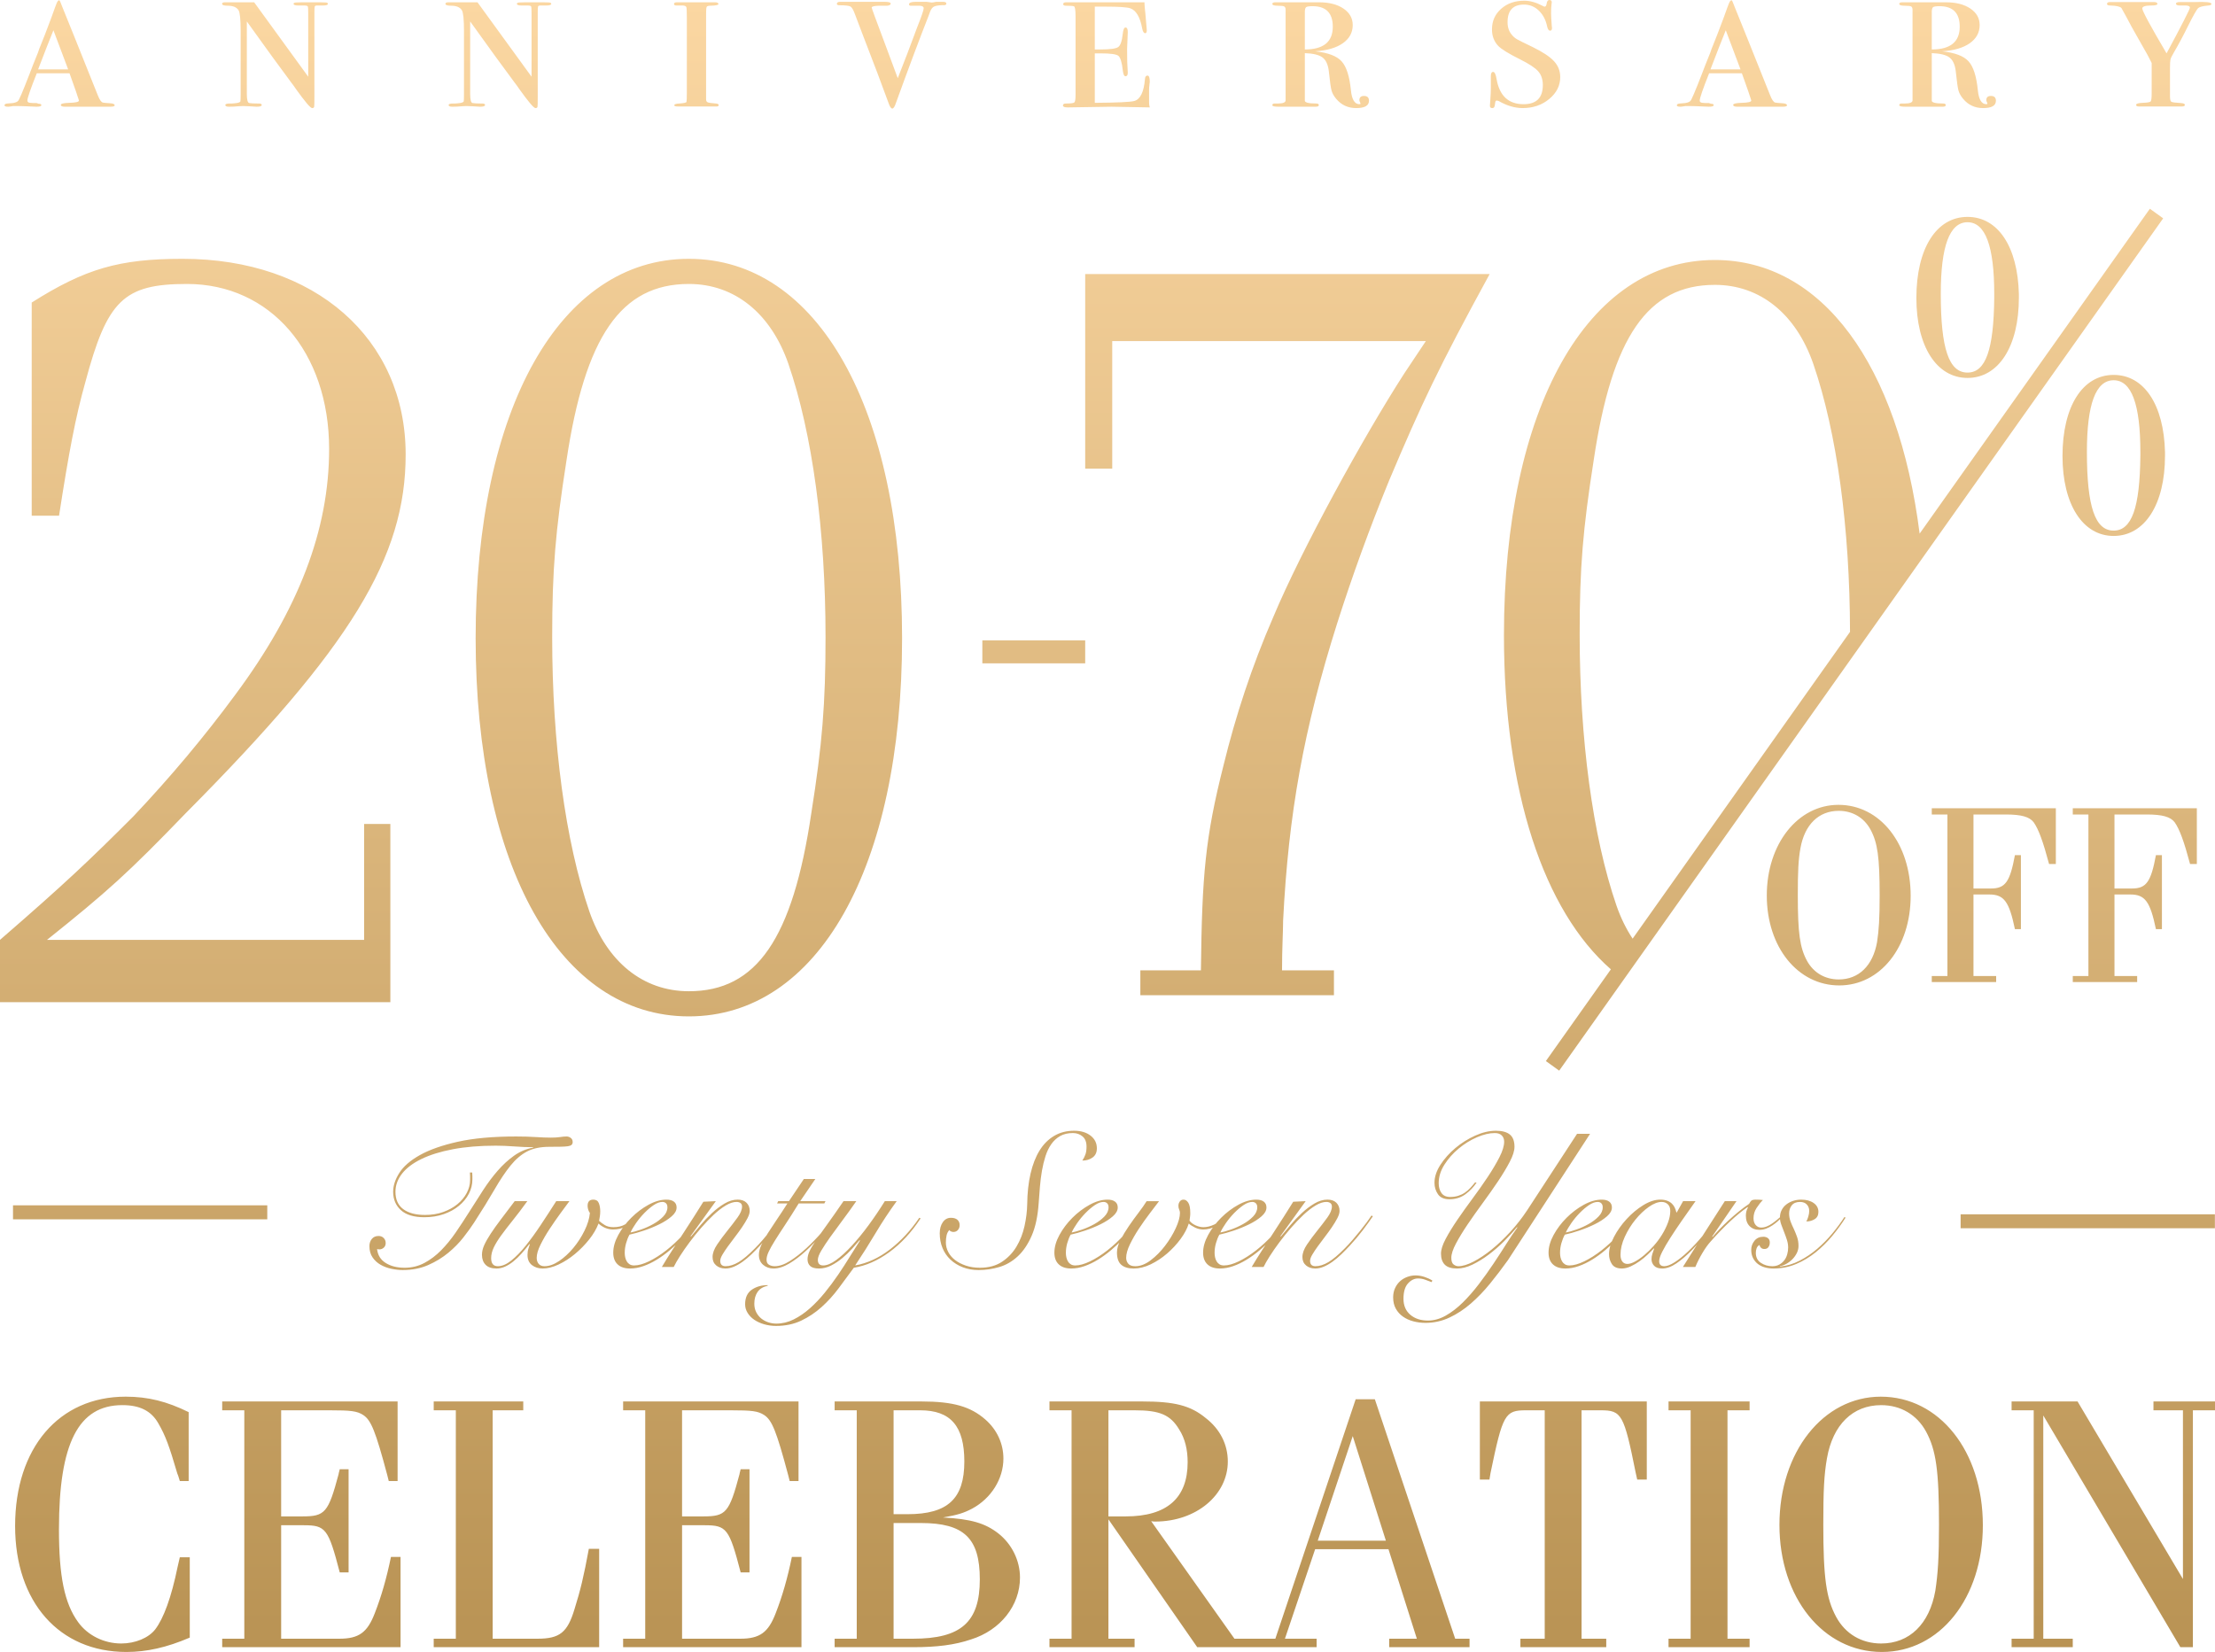 <?xml version="1.0" encoding="UTF-8"?>
<svg xmlns="http://www.w3.org/2000/svg" xmlns:xlink="http://www.w3.org/1999/xlink" version="1.1" viewBox="0 0 742.754 554.083">
  <defs>
    <style>
      .cls-1 {
        fill: url(#linear-gradient);
      }
    </style>
    <linearGradient id="linear-gradient" x1="371.377" y1="0" x2="371.377" y2="554.083" gradientUnits="userSpaceOnUse">
      <stop offset="0" stop-color="#fbd7a2"/>
      <stop offset="1" stop-color="#b99354"/>
    </linearGradient>
  </defs>
  <!-- Generator: Adobe Illustrator 28.7.1, SVG Export Plug-In . SVG Version: 1.2.0 Build 142)  -->
  <g>
    <g id="Layer_1">
      <path class="cls-1" d="M38.449,35.333c0,.308-.512.461-1.536.461h-15.132c-.921,0-1.382-.203-1.382-.611,0-.406.921-.635,2.765-.687,2.201-.05,3.303-.304,3.303-.762,0-.101-.154-.584-.461-1.45-.103-.405-.691-2.11-1.767-5.111l-.922-2.594h-10.984c-2.1,5.275-3.149,8.322-3.149,9.141,0,.461.307.718.921.768l.999.077h1.152l.691.23c.614,0,.922.156.922.466,0,.355-.538.533-1.613.533-.154,0-1.063-.038-2.727-.115-1.665-.077-3.137-.115-4.417-.115h-.691l-.691.115-.845.115h-.154c-.818,0-1.229-.153-1.229-.462,0-.359.333-.564.999-.616.922-.05,1.536-.102,1.843-.155.87-.154,1.433-.384,1.69-.692.307-.154,1.562-3.081,3.764-8.779.87-2.309,1.715-4.466,2.536-6.468.307-.718.511-1.256.614-1.617.102-.36.308-.899.615-1.618.87-2.105,2.099-5.288,3.688-9.548l1.157-3.225.532-1.385c.308-.768.615-1.152.922-1.152.152,0,.485.718.998,2.151,1.536,3.738,5.504,13.622,11.904,29.649.614,1.587,1.203,2.433,1.767,2.535.154.051.973.128,2.459.23.972.051,1.459.282,1.459.691ZM22.854,23.273l-4.94-13.125c-1.245,3.07-2.956,7.446-5.133,13.125h10.073ZM109.959,1.306c0,.359-.564.538-1.69.538h-1.92c-.46,0-.729.104-.806.309-.077.207-.115.9-.115,2.083v28.315c0,1.853-.026,2.933-.077,3.242-.051.307-.282.462-.692.462-.564,0-2.385-2.148-5.46-6.446-.356-.564-.916-1.335-1.679-2.312-.102-.154-.383-.539-.841-1.156-2.561-3.398-7.197-9.782-13.909-19.152v24.358c0,1.908.269,2.913.807,3.016s1.523.155,2.957.155h.307c.615,0,.922.168.922.501,0,.383-.564.574-1.69.574-.205,0-1.05-.051-2.535-.153-.768-.051-1.459-.077-2.074-.077-.513,0-1.025.026-1.536.077-.974.102-2.024.153-3.149.153-.82,0-1.229-.191-1.229-.574,0-.333.486-.501,1.459-.501h.691l.999-.077c1.229-.104,1.869-.335,1.92-.697.051-.206.077-.953.077-2.243V10.429c0-3.867-.23-6.188-.691-6.962-.615-1.031-1.818-1.547-3.61-1.547-1.28,0-1.92-.216-1.92-.648,0-.336.333-.504.999-.504h9.755l18.127,24.958V4.378c0-1.279-.051-2.022-.153-2.228-.104-.204-.513-.307-1.229-.307h-2.074c-.974,0-1.459-.191-1.459-.574,0-.239.242-.381.729-.43.486-.048,2.214-.072,5.185-.072,2.816,0,4.455.023,4.916.067.461.045.691.202.691.47ZM184.848,1.306c0,.359-.564.538-1.69.538h-1.92c-.46,0-.729.104-.806.309-.077.207-.115.9-.115,2.083v28.315c0,1.853-.026,2.933-.077,3.242-.051.307-.282.462-.692.462-.564,0-2.385-2.148-5.46-6.446-.356-.564-.916-1.335-1.679-2.312-.102-.154-.383-.539-.841-1.156-2.561-3.398-7.197-9.782-13.909-19.152v24.358c0,1.908.269,2.913.807,3.016s1.523.155,2.957.155h.307c.615,0,.922.168.922.501,0,.383-.564.574-1.69.574-.205,0-1.05-.051-2.535-.153-.768-.051-1.459-.077-2.074-.077-.513,0-1.025.026-1.536.077-.974.102-2.024.153-3.149.153-.82,0-1.229-.191-1.229-.574,0-.333.486-.501,1.459-.501h.691l.999-.077c1.229-.104,1.869-.335,1.92-.697.051-.206.077-.953.077-2.243V10.429c0-3.867-.23-6.188-.691-6.962-.615-1.031-1.818-1.547-3.61-1.547-1.28,0-1.92-.216-1.92-.648,0-.336.333-.504.999-.504h9.755l18.127,24.958V4.378c0-1.279-.051-2.022-.153-2.228-.104-.204-.513-.307-1.229-.307h-2.074c-.974,0-1.459-.191-1.459-.574,0-.239.242-.381.729-.43.486-.048,2.214-.072,5.185-.072,2.816,0,4.455.023,4.916.067.461.045.691.202.691.47ZM240.996,35.256c0,.307-.23.461-.691.461h-12.904c-.871,0-1.306-.133-1.306-.399,0-.355.563-.555,1.69-.599,1.536-.103,2.343-.283,2.419-.542.077-.257.115-1.366.115-3.327V5.943c0-2.012-.052-3.184-.154-3.521-.103-.334-.487-.528-1.152-.58h-2.304c-.461,0-.691-.179-.691-.538,0-.357.333-.538.999-.538-.052,0,.102,0,.461,0h12.213c.818,0,1.229.205,1.229.614,0,.308-.871.487-2.611.538-.718,0-1.152.115-1.306.345-.154.23-.23.935-.23,2.112v28.958c0,.513.192.845.576.999.384.154,1.292.282,2.727.384.615.052.922.23.922.538ZM317.345,1.17c0,.477-.436.662-1.306.556-1.435.053-2.408.226-2.919.516-.513.291-.948.912-1.306,1.865l-.46,1.27c-2.868,7.272-6.505,16.975-10.909,29.111-.411,1.279-.82,1.92-1.228,1.92-.41,0-.819-.589-1.229-1.767-2.04-5.636-5.025-13.526-8.952-23.671-.521-1.328-1.275-3.321-2.263-5.978-.564-1.586-1.088-2.521-1.574-2.804-.487-.281-1.729-.422-3.726-.422-.563,0-.845-.154-.845-.461,0-.461.359-.691,1.075-.691h14.978c1.331,0,1.997.206,1.997.615,0,.359-.384.589-1.152.691h-2.842c-1.588.053-2.381.26-2.381.623,0,.208,1.33,3.841,3.989,10.9.102.204,1.686,4.465,4.752,12.781.363-.966,1.45-3.765,3.265-8.396l3.172-8.468c1.505-3.783,2.257-5.981,2.257-6.596,0-.511-.436-.792-1.306-.843h-2.996c-.41,0-.614-.155-.614-.467,0-.559.742-.839,2.228-.839h3.687c.972.154,1.537.23,1.69.23.256,0,.742-.077,1.459-.23h2.304c.768,0,1.152.186,1.152.556ZM385.552,27.457c0,.053-.038.378-.115.977-.077.599-.115,1.133-.115,1.601v4.453c0,.466.077.978.23,1.536l-12.818-.23-14.671.23c-1.082,0-1.622-.204-1.622-.609,0-.463.307-.696.922-.696,1.638,0,2.598-.115,2.88-.346.281-.23.422-1.062.422-2.496V5.454c0-2.099-.18-3.213-.538-3.341-.359-.127-1.255-.192-2.688-.192-.614,0-.922-.179-.922-.538,0-.409.333-.614.999-.614h26.27v.529l.076,1.135c.103.757.308,3.028.615,6.812.05.253.076.556.076.909,0,.656-.179.984-.535.984-.459,0-.791-.512-.993-1.537-.715-3.891-2.065-6.17-4.055-6.836-1.121-.358-3.771-.538-7.952-.538h-3.9v14.363h1.829c3.25,0,5.256-.269,6.018-.806.762-.538,1.27-2.009,1.524-4.417.153-1.433.461-2.15.922-2.15.511,0,.768.512.768,1.536,0,.614-.038,1.562-.115,2.842-.077,1.281-.115,2.254-.115,2.919,0,3.329.058,5.607.173,6.836.038.411.058.743.058.999,0,.82-.253,1.229-.757,1.229-.455,0-.759-.64-.91-1.92-.303-2.765-.808-4.417-1.515-4.955-.708-.538-2.703-.806-5.985-.806h-1.894v16.591c7.492-.05,11.902-.255,13.229-.614,2.037-.563,3.235-3.021,3.593-7.374.051-.768.333-1.152.845-1.152s.769.704.769,2.11ZM459.058,33.796c0,1.64-1.43,2.458-4.286,2.458-2.755,0-5.001-1.045-6.735-3.136-.766-.917-1.276-1.835-1.531-2.753-.256-.918-.562-3.085-.918-6.502-.256-2.193-.958-3.723-2.105-4.589-1.148-.867-3.125-1.352-5.931-1.454v15.823c-.153.718,1.131,1.075,3.854,1.075.555,0,.832.18.832.538,0,.359-.359.538-1.075.538h-12.367c-1.434,0-2.15-.167-2.15-.501,0-.382.256-.574.769-.574h1.075c1.74,0,2.611-.357,2.611-1.075V3.303c0-.563-.142-.934-.423-1.114-.281-.179-1.024-.269-2.228-.269s-1.805-.204-1.805-.615c0-.357.357-.538,1.075-.538h14.518c3.43,0,6.183.701,8.257,2.103s3.111,3.25,3.111,5.543c0,2.499-1.103,4.525-3.304,6.08-2.202,1.556-5.3,2.459-9.294,2.714,4.302.459,7.259,1.582,8.872,3.365,1.613,1.785,2.649,4.996,3.11,9.635.308,3.161,1.255,4.741,2.843,4.741.255,0,.384-.074.384-.225,0-.049-.065-.211-.192-.485-.128-.273-.191-.486-.191-.636,0-.946.511-1.42,1.536-1.42,1.125,0,1.689.538,1.689,1.613ZM446.923,8.951c0-4.584-2.262-6.877-6.781-6.877-1.169,0-1.893.115-2.171.345-.28.229-.419.776-.419,1.642v12.531c6.247,0,9.371-2.546,9.371-7.64ZM523.194,25.854c0,2.856-1.229,5.303-3.687,7.342s-5.429,3.058-8.91,3.058c-2.611,0-5.3-.794-8.065-2.386-.307-.099-.512-.149-.614-.149-.307,0-.487.243-.537.725-.052.482-.129.905-.23,1.267-.104.361-.359.542-.769.542-.513,0-.768-.257-.768-.768,0-.102.05-.87.153-2.304.102-1.433.153-2.662.153-3.687v-3.917c0-.972.256-1.459.769-1.459.511,0,.896.794,1.152,2.381.972,5.634,3.994,8.449,9.063,8.449,4.301,0,6.452-2.141,6.452-6.423,0-1.887-.513-3.416-1.536-4.588-1.025-1.172-3.022-2.499-5.991-3.977-3.893-1.937-6.376-3.466-7.451-4.588-1.383-1.479-2.074-3.313-2.074-5.506,0-2.804,1.024-5.11,3.073-6.92,2.047-1.81,4.634-2.715,7.758-2.715,1.945,0,4.019.589,6.222,1.767.255.153.461.23.614.23.357,0,.588-.371.691-1.114.102-.742.409-1.114.922-1.114.511,0,.768.257.768.768,0,.103-.026.307-.077.614-.103.82-.153,1.87-.153,3.149,0,.768.077,2.151.23,4.148.051.205.077.436.077.691,0,.615-.205.922-.614.922-.461,0-.795-.456-.999-1.371-.461-2.232-1.396-4.021-2.804-5.367-1.409-1.345-3.061-2.019-4.954-2.019-3.687,0-5.53,1.963-5.53,5.888,0,1.734.486,3.162,1.459,4.283.512.612,1.076,1.096,1.69,1.452.614.358,2.406,1.25,5.377,2.676,3.327,1.632,5.684,3.2,7.066,4.704,1.382,1.505,2.073,3.276,2.073,5.314ZM599.237,35.333c0,.308-.513.461-1.536.461h-15.132c-.922,0-1.383-.203-1.383-.611,0-.406.922-.635,2.766-.687,2.201-.05,3.303-.304,3.303-.762,0-.101-.153-.584-.461-1.45-.104-.405-.691-2.11-1.767-5.111l-.922-2.594h-10.983c-2.101,5.275-3.149,8.322-3.149,9.141,0,.461.308.718.922.768l.998.077h1.152l.691.23c.614,0,.922.156.922.466,0,.355-.538.533-1.613.533-.153,0-1.063-.038-2.727-.115-1.665-.077-3.138-.115-4.417-.115h-.691l-.691.115-.845.115h-.153c-.818,0-1.229-.153-1.229-.462,0-.359.334-.564.999-.616.922-.05,1.536-.102,1.844-.155.87-.154,1.433-.384,1.689-.692.308-.154,1.562-3.081,3.764-8.779.87-2.309,1.715-4.466,2.536-6.468.308-.718.511-1.256.614-1.617.103-.36.308-.899.614-1.618.87-2.105,2.1-5.288,3.688-9.548l1.157-3.225.531-1.385c.308-.768.614-1.152.922-1.152.152,0,.485.718.997,2.151,1.536,3.738,5.504,13.622,11.904,29.649.615,1.587,1.203,2.433,1.767,2.535.154.051.974.128,2.46.23.972.051,1.459.282,1.459.691ZM583.642,23.273l-4.94-13.125c-1.244,3.07-2.956,7.446-5.133,13.125h10.073ZM669.287,33.796c0,1.64-1.43,2.458-4.286,2.458-2.755,0-5.001-1.045-6.735-3.136-.766-.917-1.276-1.835-1.531-2.753-.256-.918-.562-3.085-.918-6.502-.256-2.193-.958-3.723-2.105-4.589-1.148-.867-3.125-1.352-5.931-1.454v15.823c-.153.718,1.131,1.075,3.854,1.075.555,0,.832.18.832.538,0,.359-.359.538-1.075.538h-12.367c-1.434,0-2.15-.167-2.15-.501,0-.382.256-.574.769-.574h1.075c1.74,0,2.611-.357,2.611-1.075V3.303c0-.563-.142-.934-.423-1.114-.281-.179-1.024-.269-2.228-.269s-1.805-.204-1.805-.615c0-.357.357-.538,1.075-.538h14.518c3.43,0,6.183.701,8.257,2.103s3.111,3.25,3.111,5.543c0,2.499-1.103,4.525-3.304,6.08-2.202,1.556-5.3,2.459-9.294,2.714,4.302.459,7.259,1.582,8.872,3.365,1.613,1.785,2.649,4.996,3.11,9.635.308,3.161,1.255,4.741,2.843,4.741.255,0,.384-.074.384-.225,0-.049-.065-.211-.192-.485-.128-.273-.191-.486-.191-.636,0-.946.511-1.42,1.536-1.42,1.125,0,1.689.538,1.689,1.613ZM657.151,8.951c0-4.584-2.262-6.877-6.781-6.877-1.169,0-1.893.115-2.171.345-.28.229-.419.776-.419,1.642v12.531c6.247,0,9.371-2.546,9.371-7.64ZM741.566,1.306c0,.307-.334.487-.999.538-1.793.154-2.932.436-3.418.845-.487.41-1.626,2.407-3.418,5.991-1.588,3.226-3.176,6.196-4.763,8.91-.666,1.127-1.05,1.92-1.151,2.381-.104.461-.154,1.409-.154,2.842v9.524c0,1.025.154,1.626.461,1.805.308.18,1.356.32,3.149.422.922.052,1.383.257,1.383.615,0,.359-.359.538-1.075.538h-8.526c.051,0-.346,0-1.19,0h-4.57c-.666,0-.998-.179-.998-.538,0-.409.755-.64,2.266-.691,1.51-.05,2.381-.204,2.611-.461.23-.255.346-1.152.346-2.688v-10.215c-.308-.615-.769-1.51-1.383-2.688l-5.3-9.371c-.768-1.433-1.383-2.585-1.844-3.457-.461-.87-.998-1.843-1.612-2.918-.461-.511-1.742-.793-3.841-.845-.665,0-.999-.179-.999-.538,0-.409.334-.614.999-.614-.052,0,.435,0,1.459,0h13.289c.768,0,1.151.205,1.151.614,0,.359-.666.538-1.997.538-2.049,0-3.072.334-3.072.999,0,.82,2.714,5.838,8.142,15.055,5.224-9.724,7.835-14.844,7.835-15.359,0-.412-.436-.643-1.306-.695h-2.074c-.871,0-1.306-.204-1.306-.614,0-.358.435-.538,1.306-.538h4.84c3.84-.154,5.761.051,5.761.614ZM130.897,276.372v59.766H0v-20.899c22-19.067,30.066-26.767,44.732-41.433,12.467-13.2,23.833-26.766,34.099-40.699,21.266-28.599,31.533-55.365,31.533-82.499,0-32.633-19.8-55.365-47.666-55.365-21.266,0-26.766,5.5-34.099,32.999-3.3,11.733-5.5,23.466-8.8,44.733h-9.167v-71.499c17.966-11.366,29.333-14.667,50.599-14.667,44.366,0,74.798,26.766,74.798,65.632,0,34.466-18.333,64.532-73.698,120.265-19.433,20.167-26.4,26.4-46.566,42.533h106.331v-38.867h8.8ZM302.494,214.04c0,76.999-28.233,126.865-71.499,126.865-43.266,0-71.499-50.233-71.499-126.865,0-76.999,28.233-127.231,71.499-127.231,43.265,0,71.499,50.233,71.499,127.231ZM276.827,213.673c0-35.566-4.4-68.199-12.466-91.665-5.867-16.866-17.966-26.766-33.366-26.766-22.733,0-34.833,17.599-41.066,59.399-3.667,23.466-4.766,36.299-4.766,59.032,0,35.566,4.4,68.565,12.466,92.031,5.867,16.867,17.966,26.766,33.366,26.766,22.733,0,34.833-17.599,41.066-59.765,3.667-23.1,4.766-36.666,4.766-59.032ZM363.898,214.776h-34.489v7.711h34.489v-7.711ZM89.626,404.279H4.363v4.683h85.263v-4.683ZM742.717,407.279h-85.263v4.683h85.263v-4.683ZM63.636,522.327v26.938c-7.785,3.337-14.457,4.819-21.253,4.819-22.489,0-37.316-16.682-37.316-42.26,0-26.195,14.704-43.371,37.069-43.371,7.538,0,13.839,1.606,21.13,5.189v23.106h-2.966c-.371-1.235-.618-2.101-.865-2.595-2.718-9.268-3.954-12.604-6.302-16.681-2.348-4.202-6.178-6.179-12.109-6.179-14.705,0-21.253,12.728-21.253,41.642,0,15.816,1.854,24.837,6.425,31.139,3.213,4.448,8.65,7.167,14.458,7.167,4.695,0,9.144-1.854,11.368-4.695,2.842-3.707,5.437-10.751,7.538-21.007l.741-3.213h3.336ZM134.316,552.477h-59.806v-2.842h7.414v-76.611h-7.414v-2.965h58.817v26.689h-2.965l-.495-1.977c-3.954-14.828-5.437-18.411-8.032-20.142-2.101-1.359-4.078-1.606-11.368-1.606h-16.188v35.587h7.167c7.538,0,8.649-1.235,12.109-14.21,0-.37.247-.864.371-1.606h2.966v34.599h-2.966c-3.831-14.704-4.695-15.816-12.109-15.816h-7.538v38.059h19.523c6.549,0,9.391-2.101,11.862-8.526,2.225-5.684,3.954-11.738,5.437-18.905h3.213v30.273ZM200.918,519.485v32.992h-55.481v-2.842h7.414v-76.611h-7.414v-2.965h30.027v2.965h-10.256v76.611h15.075c7.414,0,10.009-2.101,12.356-9.886,1.977-6.302,3.089-10.873,4.819-20.265h3.46ZM268.755,552.477h-59.806v-2.842h7.414v-76.611h-7.414v-2.965h58.817v26.689h-2.965l-.495-1.977c-3.954-14.828-5.437-18.411-8.032-20.142-2.101-1.359-4.078-1.606-11.368-1.606h-16.188v35.587h7.167c7.538,0,8.649-1.235,12.109-14.21,0-.37.247-.864.371-1.606h2.966v34.599h-2.966c-3.831-14.704-4.695-15.816-12.109-15.816h-7.538v38.059h19.523c6.549,0,9.391-2.101,11.862-8.526,2.225-5.684,3.954-11.738,5.437-18.905h3.213v30.273ZM316.205,508.982c9.268.494,14.086,1.854,18.535,5.313,4.572,3.583,7.291,9.144,7.291,14.828,0,9.391-6.549,17.67-16.434,20.759-5.437,1.854-11.492,2.595-19.276,2.595h-26.443v-2.842h7.414v-76.611h-7.414v-2.965h29.038c10.75,0,16.558,1.729,21.5,6.055,3.954,3.46,6.055,8.155,6.055,13.098,0,6.796-4.078,13.345-10.503,16.805-2.842,1.483-4.819,2.101-9.762,2.966ZM299.647,507.87h4.696c13.469,0,19.029-5.189,19.029-17.67,0-11.862-4.572-17.176-14.828-17.176h-8.897v34.846ZM299.647,549.635h6.549c16.063,0,22.365-5.561,22.365-19.895,0-13.839-5.313-18.905-19.771-18.905h-9.144v38.8ZM401.465,552.477l-29.779-42.877v40.035h8.773v2.842h-28.544v-2.842h7.414v-76.611h-7.414v-2.965h31.139c10.75,0,16.188,1.358,21.253,5.561,4.819,3.706,7.414,8.896,7.414,14.58,0,11.245-10.626,20.142-24.342,20.142-.371,0-.741,0-1.359-.124l27.926,39.418h6.302v2.842h-18.782ZM371.686,508.611h5.808c13.84,0,20.759-6.178,20.759-18.164,0-4.201-.864-7.908-2.842-10.997-2.965-4.942-6.549-6.426-14.951-6.426h-8.773v35.587ZM441.007,519.609l-10.133,30.026h10.627v2.842h-21.747v-2.842h7.908l26.937-80.318h6.426l26.938,80.318h4.818v2.842h-26.937v-2.842h9.268l-9.515-30.026h-24.59ZM441.872,516.766h22.859l-11.121-35.092-11.738,35.092ZM552.217,496.254h-3.213l-.494-2.224c-3.954-19.647-4.695-21.007-11.739-21.007h-6.425v76.611h8.278v2.842h-28.79v-2.842h8.155v-76.611h-6.302c-7.044,0-7.785,1.359-11.863,21.007l-.37,2.224h-3.213v-26.195h55.976v26.195ZM566.921,549.635v-76.611h-7.414v-2.965h27.185v2.965h-7.414v76.611h7.414v2.842h-27.185v-2.842h7.414ZM664.907,511.577c0,24.466-14.457,42.507-33.857,42.507-19.646,0-34.351-18.164-34.351-42.63,0-24.467,14.704-43.001,33.98-43.001,19.646,0,34.228,18.287,34.228,43.124ZM650.203,511.33c0-18.04-.988-24.96-4.325-31.139-3.089-5.684-8.525-8.896-15.075-8.896-9.514,0-16.187,6.549-18.164,17.793-.988,5.561-1.235,10.998-1.235,22.242,0,17.917.988,24.837,4.325,31.015,3.089,5.685,8.525,8.897,15.074,8.897,9.515,0,16.188-6.549,18.164-17.67.865-5.685,1.236-10.998,1.236-22.242ZM735.34,552.477h-4.201l-45.967-77.723v74.881h9.886v2.842h-20.512v-2.842h7.414v-76.611h-7.414v-2.965h22.118l35.34,59.559v-56.594h-9.886v-2.965h20.636v2.965h-7.414v79.453ZM363.898,157.195v-65.278h135.633c-17.045,31.188-22.848,43.519-33.727,69.267-6.528,15.957-12.331,31.914-17.408,47.871-11.242,35.54-16.319,63.828-18.133,99.73,0,3.627-.362,9.066-.362,16.683h17.407v8.341h-64.915v-8.341h20.309c.362-31.914,1.45-44.606,7.616-68.905,3.989-16.319,9.429-33.001,16.682-49.684,9.429-22.484,30.101-60.201,43.882-81.597l7.253-10.88h-105.17v42.793h-9.066ZM640.702,300.453c0,17.307-10.227,30.066-23.949,30.066-13.896,0-24.297-12.848-24.297-30.153s10.4-30.417,24.035-30.417c13.896,0,24.211,12.936,24.211,30.503ZM630.301,300.28c0-12.762-.699-17.656-3.06-22.026-2.185-4.021-6.03-6.293-10.662-6.293-6.73,0-11.45,4.633-12.849,12.587-.699,3.933-.874,7.778-.874,15.732,0,12.673.699,17.567,3.059,21.938,2.186,4.021,6.031,6.293,10.664,6.293,6.729,0,11.449-4.633,12.848-12.498.611-4.021.874-7.779.874-15.732ZM677.671,311.641h-2.01c-1.924-9.264-3.672-11.624-8.566-11.624h-5.331v27.356h7.604v2.011h-21.589v-2.011h5.244v-54.189h-5.244v-2.098h41.604v18.705h-2.272c-2.01-7.518-3.496-11.625-5.156-13.985-1.398-1.835-4.108-2.622-9.353-2.622h-10.838v24.822h5.856c4.807,0,6.38-2.185,8.041-11.188h2.01v24.822ZM724.954,311.641h-2.01c-1.924-9.264-3.672-11.624-8.566-11.624h-5.331v27.356h7.604v2.011h-21.589v-2.011h5.244v-54.189h-5.244v-2.098h41.604v18.705h-2.272c-2.01-7.518-3.496-11.625-5.156-13.985-1.398-1.835-4.108-2.622-9.353-2.622h-10.838v24.822h5.856c4.807,0,6.38-2.185,8.041-11.188h2.01v24.822ZM644.606,187.233l80.767-114-4.461-3.218-77.203,108.969c-7.162-56.572-32.647-91.784-68.671-91.784-42.793,0-70.718,49.684-70.718,125.842,0,52.499,13.4,92.464,35.856,112.076l-21.798,30.767,4.461,3.218,21.643-30.549,100.124-141.322ZM542.037,303.707c-7.979-23.21-12.331-55.849-12.331-91.026,0-22.485,1.088-35.178,4.715-58.388,6.165-41.343,18.133-58.75,40.617-58.75,15.231,0,27.199,9.792,33.002,26.474,7.922,23.045,12.263,55.033,12.324,89.92l-72.898,102.894c-2.161-3.252-3.986-6.974-5.429-11.123ZM725.989,151.624v1.247c0,16.29-6.78,26.89-17.225,26.89-10.366,0-17.147-10.6-17.147-26.812,0-16.602,6.703-27.202,17.147-27.202,10.21,0,16.835,9.977,17.225,25.877ZM717.727,152.793v-1.169c0-16.056-2.962-24.084-8.963-24.084-6.002,0-8.964,8.028-8.964,24.006,0,18.394,2.729,26.422,8.964,26.422,6.079,0,8.808-7.638,8.963-25.175ZM676.989,98.624v1.247c0,16.29-6.78,26.89-17.225,26.89-10.366,0-17.147-10.6-17.147-26.812,0-16.602,6.703-27.202,17.147-27.202,10.21,0,16.835,9.977,17.225,25.877ZM668.727,99.793v-1.169c0-16.056-2.962-24.084-8.963-24.084-6.002,0-8.964,8.028-8.964,24.006,0,18.394,2.729,26.422,8.964,26.422,6.079,0,8.808-7.638,8.963-25.175ZM158.341,393.251c.042.428.064.834.064,1.219v1.155c0,1.669-.396,3.263-1.187,4.781-.792,1.519-1.904,2.867-3.338,4.043-1.434,1.178-3.135,2.108-5.102,2.791-1.969.685-4.129,1.028-6.482,1.028-3.509,0-6.129-.791-7.862-2.375-1.733-1.582-2.599-3.636-2.599-6.161,0-2.054.695-4.171,2.086-6.353,1.39-2.183,3.69-4.172,6.899-5.969,3.209-1.797,7.445-3.283,12.707-4.461,5.262-1.176,11.787-1.765,19.574-1.765,2.396,0,4.578.065,6.546.192,1.967.128,3.658.193,5.07.193,1.241,0,2.279-.065,3.113-.193.835-.128,1.55-.192,2.15-.192.513,0,.984.16,1.412.481.427.322.642.782.642,1.38,0,.385-.119.696-.353.93-.236.236-.653.397-1.252.482-.6.086-1.402.139-2.407.16-1.006.022-2.279.032-3.819.032-2.995,0-5.487.524-7.477,1.572-1.99,1.049-3.841,2.631-5.551,4.749-1.712,2.118-3.488,4.771-5.327,7.958-1.84,3.188-4.129,6.899-6.867,11.135-.941,1.455-2.129,3.103-3.562,4.942-1.434,1.841-3.135,3.573-5.102,5.198-1.968,1.627-4.215,2.996-6.739,4.108-2.525,1.112-5.37,1.668-8.536,1.668-1.198,0-2.461-.14-3.787-.417-1.326-.278-2.535-.727-3.626-1.347-1.091-.62-1.989-1.444-2.695-2.471s-1.059-2.289-1.059-3.786c0-.941.267-1.743.802-2.407.535-.663,1.294-.995,2.279-.995.684,0,1.251.225,1.7.674.45.449.674,1.016.674,1.7,0,.642-.215,1.155-.642,1.541-.428.385-.921.578-1.476.578-.3,0-.556-.042-.77-.128.213,2.054,1.176,3.617,2.888,4.686,1.711,1.07,3.829,1.604,6.354,1.604,2.395,0,4.598-.535,6.61-1.604,2.011-1.069,3.883-2.481,5.616-4.236,1.733-1.754,3.37-3.754,4.91-6,1.54-2.247,3.07-4.578,4.589-6.996,1.518-2.416,3.049-4.813,4.589-7.187,1.54-2.375,3.166-4.546,4.877-6.514,1.711-1.968,3.54-3.648,5.487-5.038,1.947-1.39,4.097-2.299,6.45-2.728v-.128c-1.925,0-4.023-.085-6.289-.257-2.269-.171-4.364-.257-6.29-.257-5.391,0-10.172.397-14.344,1.188-4.172.792-7.691,1.883-10.557,3.273-2.867,1.391-5.038,3.028-6.514,4.91-1.476,1.884-2.214,3.915-2.214,6.097,0,2.567.866,4.504,2.599,5.809s4.182,1.957,7.349,1.957c2.224,0,4.257-.331,6.097-.995,1.839-.663,3.423-1.54,4.749-2.631,1.325-1.091,2.363-2.342,3.113-3.754.748-1.412,1.123-2.866,1.123-4.364v-1.22c0-.427-.022-.855-.064-1.283h.77ZM176.825,402.877c-1.797,2.482-3.445,4.653-4.942,6.514-1.498,1.861-2.782,3.53-3.851,5.006-1.07,1.476-1.893,2.823-2.471,4.043-.578,1.219-.866,2.407-.866,3.562,0,1.797.748,2.695,2.246,2.695,1.412,0,2.909-.63,4.492-1.893,1.582-1.261,3.198-2.92,4.845-4.973,1.647-2.054,3.337-4.386,5.07-6.996,1.733-2.609,3.455-5.262,5.167-7.958h4.428c-.77,1.027-1.765,2.375-2.984,4.043-1.219,1.669-2.429,3.413-3.626,5.23-1.198,1.819-2.226,3.594-3.081,5.327-.856,1.733-1.284,3.199-1.284,4.397,0,.856.225,1.54.674,2.054.449.513,1.101.77,1.957.77,1.54,0,3.166-.578,4.877-1.733,1.711-1.155,3.305-2.62,4.781-4.396,1.476-1.775,2.728-3.711,3.754-5.808,1.027-2.096,1.625-4.065,1.797-5.905-.3-.428-.503-.855-.61-1.284-.107-.428-.16-.812-.16-1.155,0-1.369.641-2.054,1.925-2.054.899,0,1.508.384,1.829,1.155.321.77.481,1.711.481,2.823,0,.557-.043,1.103-.128,1.637-.086.535-.171,1.037-.256,1.508.556.514,1.208.995,1.957,1.444.748.449,1.7.674,2.856.674,1.541,0,2.845-.31,3.915-.931,1.069-.62,1.903-1.486,2.503-2.599l.578.385c-1.455,2.61-3.829,3.915-7.124,3.915-.942,0-1.829-.182-2.663-.546-.835-.363-1.572-.844-2.214-1.444-.685,1.797-1.733,3.584-3.145,5.359-1.412,1.776-2.995,3.392-4.749,4.846-1.755,1.455-3.584,2.631-5.487,3.529-1.904.898-3.69,1.348-5.359,1.348-1.412,0-2.61-.385-3.594-1.155-.985-.771-1.476-1.904-1.476-3.402,0-.812.106-1.529.321-2.15.214-.62.363-1.08.449-1.379l-.128-.128c-.856,1.113-1.732,2.172-2.631,3.177-.898,1.005-1.808,1.883-2.728,2.631-.92.749-1.851,1.338-2.791,1.765-.942.428-1.904.642-2.888.642-1.627,0-2.846-.417-3.658-1.252-.813-.835-1.219-1.958-1.219-3.369,0-1.028.257-2.107.77-3.241.513-1.133,1.241-2.416,2.182-3.85.941-1.434,2.086-3.038,3.434-4.814,1.347-1.775,2.877-3.797,4.589-6.065h4.236ZM234.199,408.332c-.642,1.07-1.444,2.247-2.407,3.529-.963,1.284-2.054,2.558-3.273,3.819-1.219,1.262-2.525,2.482-3.915,3.658-1.391,1.178-2.835,2.225-4.332,3.145-1.498.921-3.007,1.647-4.525,2.182-1.519.535-3.006.803-4.461.803-1.797,0-3.188-.46-4.171-1.38-.985-.92-1.476-2.235-1.476-3.947,0-1.883.567-3.861,1.701-5.936,1.133-2.075,2.577-3.99,4.332-5.744,1.754-1.754,3.679-3.209,5.776-4.364,2.096-1.155,4.107-1.733,6.033-1.733,1.069,0,1.903.224,2.503.673.599.449.898,1.103.898,1.958,0,1.027-.556,2.022-1.669,2.985-1.113.962-2.471,1.84-4.075,2.631-1.605.792-3.327,1.498-5.167,2.117-1.84.621-3.466,1.081-4.877,1.38-.472.856-.856,1.819-1.155,2.888-.3,1.07-.45,2.14-.45,3.209,0,.514.053,1.017.161,1.509.106.492.278.941.513,1.347.234.407.556.738.963.995.406.257.909.384,1.508.384,1.412,0,3.07-.459,4.974-1.379,1.903-.92,3.839-2.15,5.808-3.691,1.967-1.54,3.851-3.294,5.648-5.262,1.797-1.967,3.337-4,4.621-6.097l.513.321ZM223.803,404.931c0-.598-.16-1.047-.481-1.347-.321-.299-.717-.449-1.188-.449-.898,0-1.872.353-2.92,1.059-1.049.706-2.086,1.584-3.113,2.632s-1.957,2.172-2.792,3.369c-.834,1.198-1.466,2.268-1.893,3.209.941-.171,2.118-.503,3.53-.995,1.412-.491,2.769-1.101,4.075-1.829,1.305-.728,2.428-1.572,3.37-2.535.941-.963,1.412-1.999,1.412-3.113ZM240.039,402.877l-8.471,11.744.128.128c.898-1.069,1.946-2.32,3.145-3.754,1.197-1.433,2.481-2.791,3.851-4.075,1.369-1.284,2.791-2.363,4.268-3.241,1.476-.877,2.941-1.316,4.396-1.316,1.283,0,2.278.353,2.984,1.059s1.059,1.616,1.059,2.728c0,.685-.247,1.498-.738,2.439-.492.941-1.102,1.947-1.829,3.016-.728,1.07-1.519,2.16-2.375,3.273-.856,1.113-1.647,2.172-2.375,3.177-.728,1.006-1.338,1.926-1.829,2.76-.492.835-.738,1.53-.738,2.086,0,1.198.599,1.797,1.797,1.797,1.369,0,2.824-.459,4.364-1.379s3.379-2.471,5.519-4.654c.856-.855,1.722-1.797,2.599-2.823.877-1.027,1.722-2.042,2.535-3.048.812-1.005,1.55-1.958,2.214-2.856.663-.898,1.188-1.647,1.572-2.246l.449.256c-.856,1.284-1.957,2.814-3.305,4.589-1.347,1.776-2.813,3.52-4.396,5.23-.942,1.027-1.904,2.012-2.888,2.953-.985.941-1.969,1.765-2.952,2.471-.985.706-1.957,1.262-2.92,1.668-.963.406-1.915.61-2.856.61-1.241,0-2.268-.343-3.081-1.028-.813-.684-1.219-1.625-1.219-2.823,0-1.284.513-2.685,1.541-4.204,1.027-1.518,2.16-3.048,3.401-4.589,1.24-1.541,2.375-3.016,3.401-4.429,1.027-1.411,1.54-2.652,1.54-3.722,0-.514-.172-.899-.513-1.155-.343-.257-.792-.385-1.348-.385-1.07,0-2.268.396-3.594,1.187-1.327.792-2.685,1.841-4.076,3.145-1.391,1.305-2.782,2.76-4.172,4.364-1.391,1.604-2.685,3.209-3.882,4.813-1.198,1.605-2.269,3.145-3.209,4.621-.941,1.477-1.647,2.707-2.118,3.691h-3.979c1.113-1.882,2.301-3.797,3.562-5.744,1.262-1.946,2.513-3.872,3.754-5.776,1.241-1.903,2.428-3.743,3.562-5.519,1.133-1.775,2.15-3.391,3.049-4.845l4.171-.193ZM273.411,395.433l-5.07,7.444h8.471l-.385.771h-8.6c-1.712,2.781-3.241,5.188-4.589,7.22s-2.482,3.786-3.401,5.262c-.921,1.476-1.616,2.717-2.086,3.723-.471,1.005-.706,1.893-.706,2.663,0,.813.278,1.38.835,1.701.556.321,1.197.481,1.925.481,1.54,0,3.241-.587,5.102-1.765,1.861-1.176,3.711-2.62,5.551-4.332,1.839-1.71,3.594-3.529,5.263-5.455,1.669-1.925,3.081-3.658,4.236-5.198l.385.257c-1.455,1.841-3.048,3.777-4.781,5.808-1.733,2.033-3.52,3.894-5.359,5.584-1.84,1.691-3.69,3.091-5.551,4.204-1.861,1.113-3.626,1.669-5.295,1.669-1.326,0-2.471-.408-3.433-1.22s-1.444-1.947-1.444-3.401c0-.985.278-2.086.834-3.305.556-1.22,1.284-2.535,2.182-3.948.898-1.411,1.914-2.952,3.048-4.621,1.133-1.668,2.299-3.443,3.498-5.326h-3.466l.385-.771h3.594l5.006-7.444h3.851ZM287.145,402.877c-1.54,2.225-3.081,4.364-4.621,6.418-1.54,2.054-2.92,3.936-4.139,5.648s-2.214,3.22-2.984,4.524c-.77,1.306-1.155,2.342-1.155,3.113,0,1.241.598,1.86,1.797,1.86,1.241,0,2.685-.598,4.332-1.797,1.647-1.197,3.391-2.791,5.231-4.781,1.839-1.99,3.711-4.278,5.615-6.867,1.904-2.588,3.732-5.294,5.487-8.118h3.979c-2.525,3.466-4.877,7.028-7.059,10.686s-4.472,7.285-6.867,10.878c4.064-.727,7.947-2.513,11.648-5.359,3.7-2.845,6.984-6.386,9.851-10.621l.449.192c-3.08,4.707-6.578,8.483-10.493,11.328-3.915,2.846-7.884,4.588-11.905,5.23-1.669,2.267-3.37,4.567-5.102,6.899-1.733,2.331-3.637,4.428-5.712,6.289-2.076,1.861-4.353,3.379-6.835,4.557-2.481,1.176-5.283,1.765-8.407,1.765-1.412,0-2.749-.183-4.011-.546-1.261-.364-2.363-.866-3.305-1.508-.941-.642-1.69-1.412-2.246-2.31-.556-.899-.835-1.861-.835-2.888,0-2.226.738-3.851,2.214-4.878,1.476-1.027,3.263-1.541,5.359-1.541v.193c-1.54.341-2.673,1.036-3.401,2.085-.727,1.047-1.091,2.364-1.091,3.947,0,1.069.214,2.022.642,2.856.428.835.985,1.529,1.669,2.085.685.556,1.466.985,2.342,1.284.878.299,1.787.449,2.728.449,2.012,0,3.958-.471,5.84-1.411,1.883-.942,3.69-2.182,5.423-3.723s3.39-3.285,4.974-5.23c1.582-1.947,3.08-3.958,4.492-6.033,1.412-2.076,2.727-4.107,3.947-6.097s2.343-3.776,3.37-5.359l-.128-.128c-.685.813-1.519,1.765-2.503,2.856-.985,1.091-2.065,2.129-3.241,3.112-1.178.985-2.429,1.819-3.754,2.503-1.327.685-2.696,1.028-4.107,1.028-1.37,0-2.354-.279-2.952-.835-.599-.556-.898-1.305-.898-2.247,0-.855.225-1.765.674-2.728.449-.962,1.165-2.171,2.15-3.626.984-1.454,2.235-3.229,3.754-5.327,1.518-2.096,3.347-4.705,5.487-7.83h4.3ZM318.848,408.461c.984,0,1.722.224,2.214.674.491.449.738,1.037.738,1.765,0,.641-.192,1.187-.578,1.636-.385.449-.898.674-1.54.674-.215,0-.46-.053-.738-.16-.279-.107-.481-.267-.61-.482-.471.514-.781,1.135-.931,1.861-.15.728-.225,1.498-.225,2.31,0,1.113.267,2.182.802,3.209.535,1.027,1.305,1.926,2.31,2.696,1.005.77,2.214,1.391,3.626,1.861,1.412.47,2.973.706,4.685.706,2.909,0,5.369-.663,7.381-1.99,2.01-1.326,3.636-3.026,4.877-5.102,1.241-2.075,2.139-4.374,2.695-6.899.556-2.524.856-4.963.899-7.317.041-3.807.417-7.23,1.122-10.268.706-3.037,1.71-5.616,3.016-7.733,1.304-2.118,2.93-3.754,4.878-4.91,1.946-1.155,4.182-1.733,6.706-1.733,2.267,0,4.107.546,5.519,1.636,1.412,1.091,2.118,2.514,2.118,4.268,0,1.37-.482,2.397-1.444,3.08-.962.685-2.108,1.027-3.433,1.027.47-.727.822-1.433,1.059-2.118.234-.684.353-1.54.353-2.566,0-1.541-.449-2.685-1.347-3.434-.898-.748-1.969-1.123-3.209-1.123-1.669,0-3.091.332-4.268.995-1.177.664-2.172,1.572-2.984,2.728-.814,1.155-1.466,2.503-1.958,4.043-.492,1.541-.889,3.177-1.187,4.91-.3,1.733-.524,3.52-.674,5.359-.15,1.84-.289,3.658-.417,5.455-.3,4.407-1.081,8.054-2.342,10.942-1.263,2.888-2.814,5.189-4.653,6.899-1.84,1.712-3.894,2.91-6.161,3.594-2.268.684-4.6,1.027-6.996,1.027-1.925,0-3.69-.31-5.295-.93s-2.984-1.477-4.139-2.567c-1.155-1.091-2.043-2.385-2.663-3.883-.62-1.497-.931-3.145-.931-4.942,0-1.497.343-2.738,1.027-3.723.684-.984,1.582-1.476,2.695-1.476ZM382.128,408.332c-.641,1.07-1.444,2.247-2.407,3.529-.962,1.284-2.054,2.558-3.273,3.819-1.219,1.262-2.525,2.482-3.915,3.658-1.391,1.178-2.835,2.225-4.332,3.145-1.498.921-3.007,1.647-4.524,2.182-1.519.535-3.007.803-4.461.803-1.797,0-3.188-.46-4.172-1.38-.985-.92-1.477-2.235-1.477-3.947,0-1.883.567-3.861,1.702-5.936,1.133-2.075,2.576-3.99,4.331-5.744,1.754-1.754,3.679-3.209,5.776-4.364s4.107-1.733,6.033-1.733c1.069,0,1.904.224,2.504.673.598.449.898,1.103.898,1.958,0,1.027-.557,2.022-1.669,2.985-1.113.962-2.471,1.84-4.075,2.631-1.604.792-3.327,1.498-5.167,2.117-1.84.621-3.466,1.081-4.878,1.38-.471.856-.856,1.819-1.155,2.888-.3,1.07-.449,2.14-.449,3.209,0,.514.053,1.017.161,1.509.105.492.278.941.513,1.347.234.407.556.738.963.995.405.257.909.384,1.508.384,1.411,0,3.07-.459,4.973-1.379,1.904-.92,3.84-2.15,5.809-3.691,1.967-1.54,3.85-3.294,5.647-5.262,1.797-1.967,3.338-4,4.621-6.097l.514.321ZM371.731,404.931c0-.598-.16-1.047-.481-1.347-.321-.299-.717-.449-1.188-.449-.898,0-1.872.353-2.919,1.059-1.049.706-2.086,1.584-3.113,2.632s-1.958,2.172-2.792,3.369c-.834,1.198-1.466,2.268-1.893,3.209.941-.171,2.118-.503,3.53-.995,1.411-.491,2.77-1.101,4.075-1.829s2.428-1.572,3.369-2.535,1.412-1.999,1.412-3.113ZM388.673,402.877c-.813,1.07-1.84,2.418-3.079,4.043-1.242,1.627-2.45,3.328-3.627,5.103-1.177,1.776-2.192,3.541-3.048,5.294-.856,1.755-1.284,3.273-1.284,4.557,0,.77.234,1.434.706,1.989.47.557,1.261.835,2.375.835,1.668,0,3.379-.663,5.134-1.99,1.754-1.325,3.358-2.941,4.813-4.845,1.454-1.904,2.653-3.872,3.594-5.905.941-2.032,1.412-3.754,1.412-5.167,0-.341-.086-.706-.257-1.091-.172-.385-.256-.812-.256-1.284,0-.514.149-.984.448-1.412.299-.427.728-.641,1.285-.641.598,0,1.122.342,1.572,1.027.448.685.673,1.861.673,3.529,0,.472-.032.91-.096,1.316-.065.408-.119.803-.161,1.188.47.641,1.155,1.166,2.054,1.572.898.408,1.774.61,2.631.61,1.112,0,2.299-.289,3.562-.866,1.26-.578,2.298-1.529,3.112-2.856l.514.321c-.3.642-.717,1.22-1.252,1.733-.536.514-1.123.953-1.766,1.316-.641.364-1.326.642-2.054.835s-1.455.289-2.182.289c-.941,0-1.841-.203-2.696-.61-.856-.406-1.583-.866-2.181-1.38-.514,1.669-1.423,3.392-2.728,5.167-1.306,1.776-2.814,3.401-4.525,4.878-1.711,1.476-3.541,2.685-5.487,3.626s-3.861,1.412-5.743,1.412c-1.797,0-3.178-.417-4.14-1.252-.963-.835-1.444-2.214-1.444-4.14,0-1.284.395-2.685,1.187-4.204.791-1.518,1.722-3.059,2.791-4.621,1.069-1.561,2.16-3.069,3.273-4.524,1.112-1.454,2.011-2.738,2.696-3.851h4.171ZM431.993,408.332c-.642,1.07-1.444,2.247-2.406,3.529-.963,1.284-2.054,2.558-3.273,3.819-1.22,1.262-2.525,2.482-3.915,3.658-1.391,1.178-2.835,2.225-4.332,3.145-1.498.921-3.006,1.647-4.525,2.182s-3.005.803-4.461.803c-1.797,0-3.187-.46-4.171-1.38-.985-.92-1.476-2.235-1.476-3.947,0-1.883.566-3.861,1.7-5.936,1.133-2.075,2.578-3.99,4.333-5.744,1.754-1.754,3.679-3.209,5.776-4.364,2.095-1.155,4.107-1.733,6.032-1.733,1.069,0,1.903.224,2.503.673.599.449.898,1.103.898,1.958,0,1.027-.556,2.022-1.668,2.985-1.113.962-2.471,1.84-4.075,2.631-1.605.792-3.328,1.498-5.167,2.117-1.841.621-3.466,1.081-4.877,1.38-.472.856-.857,1.819-1.155,2.888-.3,1.07-.45,2.14-.45,3.209,0,.514.053,1.017.16,1.509.107.492.278.941.514,1.347.234.407.555.738.962.995s.909.384,1.509.384c1.412,0,3.069-.459,4.974-1.379,1.903-.92,3.839-2.15,5.807-3.691,1.967-1.54,3.851-3.294,5.648-5.262,1.797-1.967,3.336-4,4.621-6.097l.513.321ZM421.596,404.931c0-.598-.16-1.047-.481-1.347-.322-.299-.717-.449-1.187-.449-.898,0-1.872.353-2.921,1.059s-2.085,1.584-3.112,2.632-1.957,2.172-2.791,3.369c-.835,1.198-1.466,2.268-1.893,3.209.94-.171,2.117-.503,3.529-.995,1.412-.491,2.769-1.101,4.075-1.829,1.304-.728,2.428-1.572,3.37-2.535.94-.963,1.411-1.999,1.411-3.113ZM437.833,402.877l-8.472,11.744.129.128c.898-1.069,1.946-2.32,3.144-3.754,1.197-1.433,2.481-2.791,3.851-4.075,1.369-1.284,2.791-2.363,4.267-3.241,1.476-.877,2.941-1.316,4.397-1.316,1.283,0,2.278.353,2.985,1.059.705.706,1.059,1.616,1.059,2.728,0,.685-.247,1.498-.738,2.439-.493.941-1.102,1.947-1.829,3.016-.728,1.07-1.519,2.16-2.374,3.273-.857,1.113-1.648,2.172-2.375,3.177-.728,1.006-1.337,1.926-1.829,2.76-.493.835-.738,1.53-.738,2.086,0,1.198.598,1.797,1.797,1.797,1.369,0,2.824-.459,4.364-1.379s3.379-2.471,5.519-4.654c.855-.855,1.722-1.797,2.599-2.823s1.722-2.042,2.535-3.048c.812-1.005,1.55-1.958,2.214-2.856.663-.898,1.188-1.647,1.572-2.246l.449.256c-.856,1.284-1.958,2.814-3.305,4.589-1.347,1.776-2.813,3.52-4.396,5.23-.941,1.027-1.904,2.012-2.888,2.953-.985.941-1.969,1.765-2.952,2.471-.985.706-1.958,1.262-2.921,1.668-.962.406-1.916.61-2.855.61-1.241,0-2.269-.343-3.081-1.028-.814-.684-1.219-1.625-1.219-2.823,0-1.284.513-2.685,1.54-4.204,1.028-1.518,2.16-3.048,3.402-4.589,1.24-1.541,2.374-3.016,3.402-4.429,1.026-1.411,1.54-2.652,1.54-3.722,0-.514-.172-.899-.514-1.155-.343-.257-.791-.385-1.347-.385-1.07,0-2.268.396-3.594,1.187-1.326.792-2.685,1.841-4.075,3.145-1.391,1.305-2.782,2.76-4.172,4.364-1.391,1.604-2.685,3.209-3.883,4.813-1.198,1.605-2.268,3.145-3.209,4.621-.941,1.477-1.647,2.707-2.117,3.691h-3.979c1.113-1.882,2.3-3.797,3.562-5.744,1.261-1.946,2.512-3.872,3.754-5.776,1.241-1.903,2.428-3.743,3.562-5.519,1.133-1.775,2.15-3.391,3.048-4.845l4.172-.193ZM533.201,380.287l-27.532,42.358c-1.926,2.696-3.916,5.304-5.969,7.83-2.054,2.524-4.214,4.77-6.481,6.739-2.269,1.967-4.664,3.54-7.188,4.717-2.526,1.177-5.198,1.766-8.023,1.766-1.412,0-2.771-.172-4.075-.514-1.306-.343-2.461-.866-3.466-1.572-1.006-.706-1.808-1.594-2.407-2.663-.599-1.07-.898-2.333-.898-3.786,0-1.155.215-2.193.642-3.113.428-.921.983-1.691,1.668-2.31.684-.621,1.486-1.102,2.406-1.444.92-.343,1.85-.513,2.792-.513.984,0,1.989.17,3.016.513,1.027.342,1.904.748,2.631,1.22l-.257.513c-.728-.3-1.476-.578-2.247-.835-.769-.256-1.54-.384-2.31-.384-1.241,0-2.364.555-3.369,1.668-1.005,1.112-1.508,2.824-1.508,5.135,0,2.267.76,4.053,2.279,5.359,1.518,1.304,3.498,1.957,5.936,1.957,2.01,0,4-.556,5.969-1.668,1.967-1.113,3.871-2.579,5.711-4.397,1.84-1.819,3.626-3.861,5.359-6.129,1.733-2.268,3.369-4.557,4.911-6.867,1.54-2.31,2.985-4.534,4.331-6.674,1.348-2.139,2.578-3.957,3.692-5.455l-.129-.128c-1.241,1.497-2.685,3.07-4.331,4.717-1.648,1.647-3.371,3.145-5.167,4.492-1.797,1.348-3.605,2.461-5.423,3.337-1.819.877-3.542,1.316-5.166,1.316-1.885,0-3.252-.428-4.109-1.284-.855-.856-1.283-2.096-1.283-3.723,0-1.326.524-2.973,1.572-4.942,1.048-1.967,2.352-4.097,3.914-6.386s3.262-4.674,5.104-7.156c1.838-2.481,3.54-4.898,5.102-7.252,1.56-2.353,2.866-4.557,3.914-6.611,1.048-2.054,1.572-3.786,1.572-5.198,0-.855-.267-1.55-.802-2.085-.536-.535-1.316-.803-2.343-.803-1.797,0-3.786.472-5.967,1.412-2.183.941-4.226,2.204-6.13,3.786-1.904,1.584-3.498,3.38-4.781,5.391-1.283,2.012-1.926,4.086-1.926,6.225,0,1.327.31,2.429.931,3.305.619.878,1.593,1.316,2.921,1.316.983,0,1.881-.128,2.695-.384.812-.257,1.55-.61,2.214-1.06.664-.449,1.272-.972,1.829-1.572.555-.599,1.091-1.22,1.605-1.861l.512.064c-.985,1.498-2.236,2.803-3.754,3.915-1.519,1.113-3.305,1.669-5.359,1.669-1.797,0-3.081-.566-3.852-1.701-.769-1.133-1.155-2.407-1.155-3.818,0-1.968.664-3.979,1.99-6.033,1.326-2.054,2.995-3.925,5.007-5.616,2.01-1.69,4.224-3.08,6.642-4.172,2.417-1.091,4.738-1.636,6.964-1.636,2.054,0,3.604.417,4.652,1.251,1.048.835,1.572,2.215,1.572,4.14,0,1.327-.524,2.996-1.572,5.006-1.048,2.011-2.354,4.182-3.914,6.514-1.562,2.332-3.264,4.749-5.102,7.252-1.841,2.503-3.542,4.91-5.104,7.22s-2.866,4.45-3.914,6.417c-1.048,1.969-1.572,3.573-1.572,4.814,0,1.113.257,1.861.771,2.246.512.385,1.047.578,1.604.578,1.369,0,3.038-.503,5.007-1.508,1.967-1.005,4.01-2.364,6.128-4.075,2.119-1.711,4.214-3.701,6.29-5.969,2.074-2.267,3.947-4.663,5.616-7.187l16.751-25.672h4.364ZM547.833,408.332c-.641,1.07-1.444,2.247-2.406,3.529-.963,1.284-2.054,2.558-3.273,3.819-1.22,1.262-2.525,2.482-3.915,3.658-1.391,1.178-2.835,2.225-4.332,3.145-1.498.921-3.006,1.647-4.525,2.182s-3.006.803-4.46.803c-1.797,0-3.188-.46-4.172-1.38-.985-.92-1.476-2.235-1.476-3.947,0-1.883.566-3.861,1.7-5.936s2.578-3.99,4.332-5.744,3.679-3.209,5.776-4.364c2.096-1.155,4.108-1.733,6.033-1.733,1.069,0,1.904.224,2.503.673s.899,1.103.899,1.958c0,1.027-.557,2.022-1.669,2.985-1.113.962-2.471,1.84-4.075,2.631-1.604.792-3.328,1.498-5.167,2.117-1.84.621-3.466,1.081-4.878,1.38-.471.856-.856,1.819-1.155,2.888-.299,1.07-.449,2.14-.449,3.209,0,.514.053,1.017.16,1.509.107.492.278.941.514,1.347.234.407.555.738.963.995.406.257.908.384,1.508.384,1.412,0,3.069-.459,4.973-1.379,1.904-.92,3.84-2.15,5.809-3.691,1.967-1.54,3.85-3.294,5.648-5.262,1.797-1.967,3.337-4,4.621-6.097l.513.321ZM537.436,404.931c0-.598-.16-1.047-.481-1.347-.321-.299-.717-.449-1.187-.449-.899,0-1.872.353-2.921,1.059s-2.085,1.584-3.112,2.632-1.958,2.172-2.791,3.369c-.835,1.198-1.466,2.268-1.893,3.209.941-.171,2.117-.503,3.529-.995,1.412-.491,2.77-1.101,4.075-1.829,1.304-.728,2.428-1.572,3.369-2.535s1.412-1.999,1.412-3.113ZM564.391,402.877h4.172c-1.584,2.225-3.103,4.386-4.557,6.482-1.455,2.097-2.749,4.033-3.883,5.808-1.134,1.776-2.043,3.337-2.728,4.686-.685,1.347-1.027,2.406-1.027,3.177,0,1.113.578,1.668,1.733,1.668.899,0,2.043-.438,3.434-1.316,1.39-.877,2.898-2.085,4.524-3.626s3.294-3.337,5.006-5.391c1.71-2.054,3.337-4.236,4.878-6.547l.384.128c-1.155,1.755-2.514,3.648-4.075,5.68-1.562,2.032-3.198,3.926-4.91,5.68-1.711,1.754-3.423,3.22-5.134,4.396-1.712,1.178-3.316,1.766-4.814,1.766-1.241,0-2.149-.311-2.727-.931s-.866-1.358-.866-2.214c0-.599.096-1.187.289-1.765.192-.578.395-1.166.61-1.766l-.128-.064c-.557.6-1.252,1.295-2.086,2.085-.834.792-1.733,1.53-2.695,2.215-.963.685-1.958,1.262-2.985,1.733-1.027.47-2.011.706-2.952.706-1.584,0-2.696-.493-3.337-1.477-.642-.984-.963-2.096-.963-3.337,0-1.754.555-3.69,1.669-5.808,1.112-2.118,2.523-4.107,4.235-5.968,1.71-1.861,3.572-3.411,5.583-4.653,2.011-1.241,3.916-1.861,5.712-1.861.855,0,1.604.118,2.247.353.641.235,1.176.557,1.604.963.427.407.759.866.995,1.379.234.514.416,1.049.545,1.604h.128l2.118-3.786ZM543.404,420.848c0,.985.203,1.743.61,2.278.406.535.972.803,1.701.803.727,0,1.582-.267,2.566-.803.984-.535,2.011-1.251,3.081-2.15,1.069-.898,2.128-1.935,3.177-3.112,1.047-1.176,1.979-2.428,2.791-3.754.812-1.326,1.476-2.673,1.99-4.043.513-1.369.77-2.673.77-3.915,0-.984-.278-1.733-.835-2.247-.556-.513-1.241-.77-2.054-.77-1.284,0-2.717.557-4.3,1.669-1.583,1.113-3.08,2.535-4.492,4.267-1.411,1.733-2.599,3.648-3.561,5.744-.963,2.097-1.444,4.107-1.444,6.033ZM582.296,402.877l-8.151,11.873.128.128c.599-.727,1.358-1.572,2.279-2.535.919-.963,1.925-1.947,3.016-2.953,1.091-1.004,2.235-1.999,3.433-2.984,1.197-.984,2.375-1.861,3.53-2.632.214-.427.449-.77.706-1.027.257-.256.77-.384,1.54-.384.471,0,.888.01,1.252.032.363.022.738.054,1.123.097-.728.728-1.434,1.615-2.118,2.663-.685,1.049-1.027,2.193-1.027,3.434,0,.985.246,1.754.738,2.31.491.556,1.101.835,1.829.835.641,0,1.272-.128,1.893-.385.62-.257,1.209-.578,1.765-.963.556-.384,1.091-.791,1.604-1.219.514-.428.963-.812,1.348-1.155l.384.257c-.428.428-.921.888-1.476,1.379-.556.492-1.155.953-1.797,1.38-.642.428-1.327.781-2.054,1.059-.728.278-1.476.417-2.246.417-1.37,0-2.471-.417-3.305-1.252s-1.252-1.999-1.252-3.498c0-1.027.235-1.947.706-2.76l-.128-.128c-1.754,1.198-3.68,2.771-5.776,4.717-2.097,1.947-4.322,4.247-6.674,6.899-.856.942-1.744,2.182-2.663,3.723-.921,1.541-1.723,3.123-2.407,4.749h-4.172c2.31-3.679,4.621-7.337,6.931-10.975,2.31-3.636,4.686-7.337,7.124-11.103h3.915ZM618.877,408.396c-1.284,2.054-2.771,4.098-4.461,6.13-1.691,2.033-3.541,3.861-5.551,5.487-2.012,1.626-4.204,2.942-6.579,3.947-2.374,1.005-4.91,1.509-7.605,1.509-1.027,0-1.989-.128-2.888-.385-.898-.257-1.679-.642-2.342-1.155-.663-.514-1.197-1.166-1.604-1.958-.406-.791-.61-1.722-.61-2.791,0-1.112.364-2.118,1.091-3.016.728-.898,1.711-1.347,2.953-1.347.641,0,1.166.16,1.572.481.406.321.61.803.61,1.444,0,.6-.15,1.113-.449,1.541-.3.428-.749.641-1.347.641-.472,0-.846-.128-1.123-.384-.279-.257-.46-.578-.546-.963-.472.257-.791.632-.963,1.123-.17.492-.256.995-.256,1.508,0,1.498.567,2.622,1.7,3.369,1.134.749,2.407,1.123,3.819,1.123.898,0,1.679-.181,2.342-.546.663-.363,1.219-.834,1.669-1.411.449-.578.779-1.252.994-2.022.214-.771.322-1.541.322-2.31,0-.812-.14-1.658-.417-2.535-.279-.876-.589-1.742-.931-2.599-.343-.855-.664-1.701-.962-2.535-.3-.835-.449-1.615-.449-2.343,0-.941.192-1.785.578-2.535.384-.748.908-1.38,1.572-1.893.663-.514,1.422-.909,2.279-1.187.855-.278,1.754-.417,2.696-.417,1.71,0,3.102.375,4.172,1.122,1.069.749,1.604,1.744,1.604,2.985,0,1.113-.417,1.925-1.252,2.439s-1.765.77-2.791.77c.257-.47.481-1.036.673-1.7.193-.663.289-1.273.289-1.829,0-.855-.267-1.572-.802-2.15-.535-.578-1.295-.866-2.279-.866-1.241,0-2.161.375-2.76,1.123-.6.749-.898,1.659-.898,2.728,0,.941.16,1.84.481,2.695.321.857.695,1.712,1.123,2.567.385.856.738,1.733,1.059,2.631s.482,1.904.482,3.016c0,.813-.183,1.595-.546,2.342-.364.749-.846,1.435-1.444,2.054-.6.621-1.273,1.145-2.022,1.572-.749.428-1.509.706-2.279.835l.128.128c2.31-.257,4.513-.93,6.611-2.022,2.096-1.091,4.053-2.416,5.872-3.979,1.818-1.561,3.498-3.273,5.038-5.135,1.541-1.861,2.888-3.69,4.043-5.487l.385.192Z"/>
    </g>
  </g>
</svg>